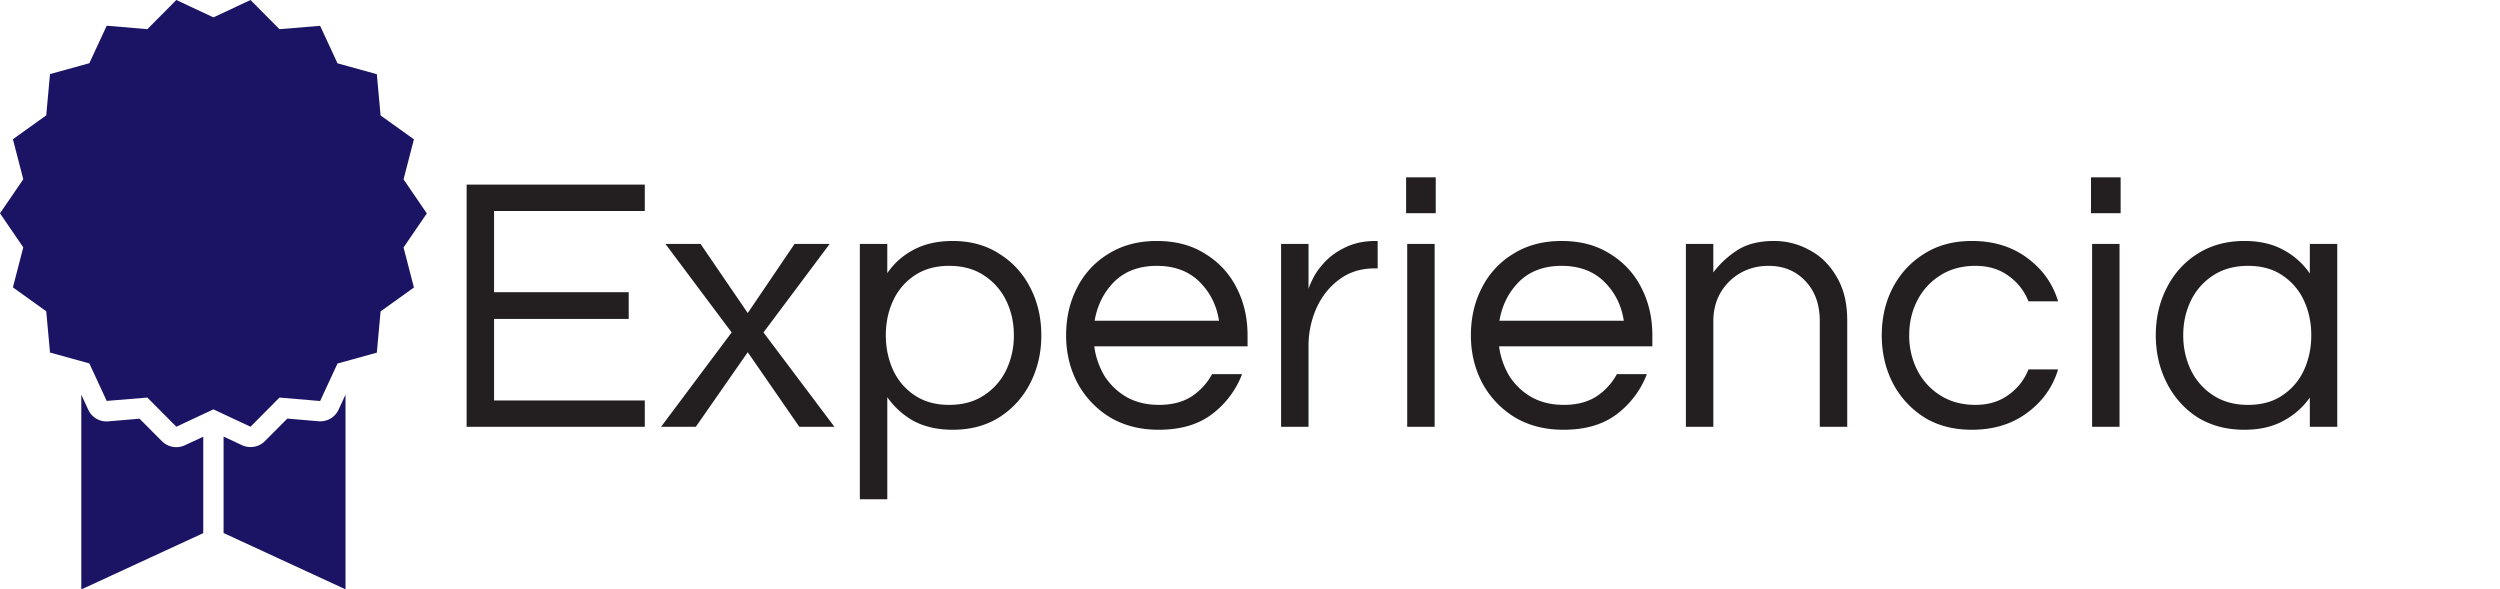 <svg xmlns="http://www.w3.org/2000/svg" fill="none" viewBox="0 0 246 58"><path fill="#231F20" d="M45.916 42V18.168h17.532v2.592H48.616v7.992h13.248v2.628H48.616v8.028h14.832V42H45.916Zm19.13 0 6.948-9.288L65.478 24h3.456l4.644 6.804L78.186 24h3.456l-6.516 8.712L82.11 42h-3.456l-5.076-7.344L68.466 42h-3.42Zm19.563 7.128V24h2.7v2.88a7.044 7.044 0 0 1 2.593-2.304c1.08-.576 2.364-.864 3.852-.864 1.751 0 3.275.42 4.572 1.26 1.32.816 2.34 1.932 3.06 3.348.72 1.392 1.08 2.952 1.08 4.68 0 1.704-.36 3.264-1.08 4.68a8.503 8.503 0 0 1-3.06 3.384c-1.296.816-2.82 1.224-4.572 1.224-1.489 0-2.773-.288-3.853-.864a7.847 7.847 0 0 1-2.591-2.34v10.044h-2.7Zm8.785-9.288c1.343 0 2.483-.312 3.42-.936a6.103 6.103 0 0 0 2.196-2.484 7.837 7.837 0 0 0 .755-3.42c0-1.248-.252-2.388-.755-3.42a6.103 6.103 0 0 0-2.197-2.484c-.936-.624-2.076-.936-3.42-.936-1.32 0-2.448.312-3.383.936a5.935 5.935 0 0 0-2.125 2.484c-.48 1.032-.72 2.172-.72 3.42 0 1.224.24 2.364.72 3.42a5.935 5.935 0 0 0 2.124 2.484c.936.624 2.064.936 3.385.936Zm20.618 2.448c-1.824 0-3.42-.408-4.788-1.224a8.86 8.86 0 0 1-3.204-3.384c-.744-1.416-1.116-2.976-1.116-4.68 0-1.728.36-3.288 1.08-4.68a8.17 8.17 0 0 1 3.096-3.348c1.344-.84 2.928-1.26 4.752-1.26 1.848 0 3.432.42 4.752 1.26a8.17 8.17 0 0 1 3.096 3.348c.72 1.392 1.08 2.952 1.08 4.68v1.08h-15.084a7.672 7.672 0 0 0 1.008 2.916 6.318 6.318 0 0 0 2.196 2.088c.912.504 1.968.756 3.168.756 1.272 0 2.34-.276 3.204-.828a6.09 6.09 0 0 0 2.016-2.196h2.952a8.895 8.895 0 0 1-2.988 3.96c-1.344 1.008-3.084 1.512-5.22 1.512Zm-6.3-10.728h12.24c-.24-1.536-.888-2.82-1.944-3.852s-2.448-1.548-4.176-1.548c-1.728 0-3.12.516-4.176 1.548-1.032 1.032-1.68 2.316-1.944 3.852ZM126.059 42V24h2.7v4.428c.096-.312.276-.72.54-1.224.288-.528.696-1.056 1.224-1.584s1.188-.972 1.98-1.332c.816-.384 1.776-.576 2.88-.576h.18v2.7h-.324c-1.344 0-2.508.372-3.492 1.116-.96.72-1.704 1.668-2.232 2.844a9.149 9.149 0 0 0-.756 3.708V42h-2.7Zm12.302-21.024v-3.528h2.916v3.528h-2.916ZM138.469 42V24h2.7v18h-2.7Zm15.375.288c-1.824 0-3.42-.408-4.788-1.224a8.86 8.86 0 0 1-3.204-3.384c-.744-1.416-1.116-2.976-1.116-4.68 0-1.728.36-3.288 1.08-4.68a8.17 8.17 0 0 1 3.096-3.348c1.344-.84 2.928-1.26 4.752-1.26 1.848 0 3.432.42 4.752 1.26a8.17 8.17 0 0 1 3.096 3.348c.72 1.392 1.08 2.952 1.08 4.68v1.08h-15.084a7.672 7.672 0 0 0 1.008 2.916 6.318 6.318 0 0 0 2.196 2.088c.912.504 1.968.756 3.168.756 1.272 0 2.34-.276 3.204-.828a6.09 6.09 0 0 0 2.016-2.196h2.952a8.895 8.895 0 0 1-2.988 3.96c-1.344 1.008-3.084 1.512-5.22 1.512Zm-6.3-10.728h12.24c-.24-1.536-.888-2.82-1.944-3.852s-2.448-1.548-4.176-1.548c-1.728 0-3.12.516-4.176 1.548-1.032 1.032-1.68 2.316-1.944 3.852ZM165.891 42V24h2.7v2.808a9.034 9.034 0 0 1 2.376-2.196c.936-.6 2.136-.9 3.6-.9 1.248 0 2.412.3 3.492.9 1.104.576 1.992 1.452 2.664 2.628.696 1.152 1.044 2.58 1.044 4.284V42h-2.7V31.596c0-1.632-.468-2.94-1.404-3.924-.936-1.008-2.148-1.512-3.636-1.512-1.008 0-1.92.228-2.736.684a5.302 5.302 0 0 0-1.98 1.944c-.48.816-.72 1.764-.72 2.844V42h-2.7Zm28.13.288c-1.8 0-3.36-.408-4.68-1.224a8.77 8.77 0 0 1-3.096-3.384c-.72-1.416-1.08-2.976-1.08-4.68 0-1.728.36-3.288 1.08-4.68.744-1.416 1.776-2.532 3.096-3.348 1.32-.84 2.88-1.26 4.68-1.26 2.136 0 3.948.552 5.436 1.656 1.512 1.104 2.532 2.532 3.06 4.284h-2.916a5.523 5.523 0 0 0-1.98-2.52c-.888-.648-1.968-.972-3.24-.972-1.32 0-2.472.312-3.456.936a6.279 6.279 0 0 0-2.268 2.484c-.528 1.032-.792 2.172-.792 3.42a7.54 7.54 0 0 0 .792 3.42 6.279 6.279 0 0 0 2.268 2.484c.984.624 2.136.936 3.456.936 1.272 0 2.352-.324 3.24-.972a5.523 5.523 0 0 0 1.98-2.52h2.916c-.528 1.752-1.548 3.18-3.06 4.284-1.488 1.104-3.3 1.656-5.436 1.656Zm11.734-21.312v-3.528h2.916v3.528h-2.916ZM205.863 42V24h2.7v18h-2.7Zm14.979.288c-1.752 0-3.288-.408-4.608-1.224-1.296-.84-2.304-1.968-3.024-3.384-.72-1.416-1.08-2.976-1.08-4.68 0-1.728.36-3.288 1.08-4.68.72-1.416 1.728-2.532 3.024-3.348 1.32-.84 2.856-1.26 4.608-1.26 1.488 0 2.76.288 3.816.864a7.273 7.273 0 0 1 2.628 2.34V24h2.7v18h-2.7v-2.88a7.404 7.404 0 0 1-2.628 2.304c-1.056.576-2.328.864-3.816.864Zm.36-2.448c1.344 0 2.472-.312 3.384-.936a5.935 5.935 0 0 0 2.124-2.484c.48-1.056.72-2.196.72-3.42 0-1.248-.24-2.388-.72-3.42a5.935 5.935 0 0 0-2.124-2.484c-.912-.624-2.04-.936-3.384-.936-1.32 0-2.46.312-3.42.936a6.103 6.103 0 0 0-2.196 2.484c-.504 1.032-.756 2.172-.756 3.42 0 1.224.252 2.364.756 3.42a6.103 6.103 0 0 0 2.196 2.484c.96.624 2.1.936 3.42.936Z"/><path fill="#1B1464" d="m34 38.83-.68 1.47a1.98 1.98 0 0 1-1.98 1.15l-3.07-.26-2.2 2.21c-.38.39-.9.59-1.42.59-.29 0-.58-.06-.85-.19l-1.8-.84v9.49l12 5.54V38.82v.01ZM18.2 43.81a2 2 0 0 1-2.27-.4l-2.2-2.21-3.07.26c-.85.08-1.63-.39-1.98-1.15L8 38.84V58l12-5.54v-9.49l-1.8.84ZM42 21l-2.29-3.35 1.02-3.94-3.28-2.35-.37-4.06-3.87-1.07-1.71-3.69-4 .33L24.65 0 21 1.71 17.35 0 14.5 2.87l-4-.34-1.71 3.69-3.87 1.07-.37 4.06-3.28 2.35 1.02 3.94L0 20.99l2.29 3.35-1.02 3.94 3.28 2.35.37 4.06 3.87 1.07 1.71 3.69 4-.33 2.85 2.87L21 40.28l3.65 1.71 2.85-2.87 4 .34 1.71-3.69 3.87-1.07.37-4.06 3.28-2.35-1.02-3.94L42 21Z"/></svg>